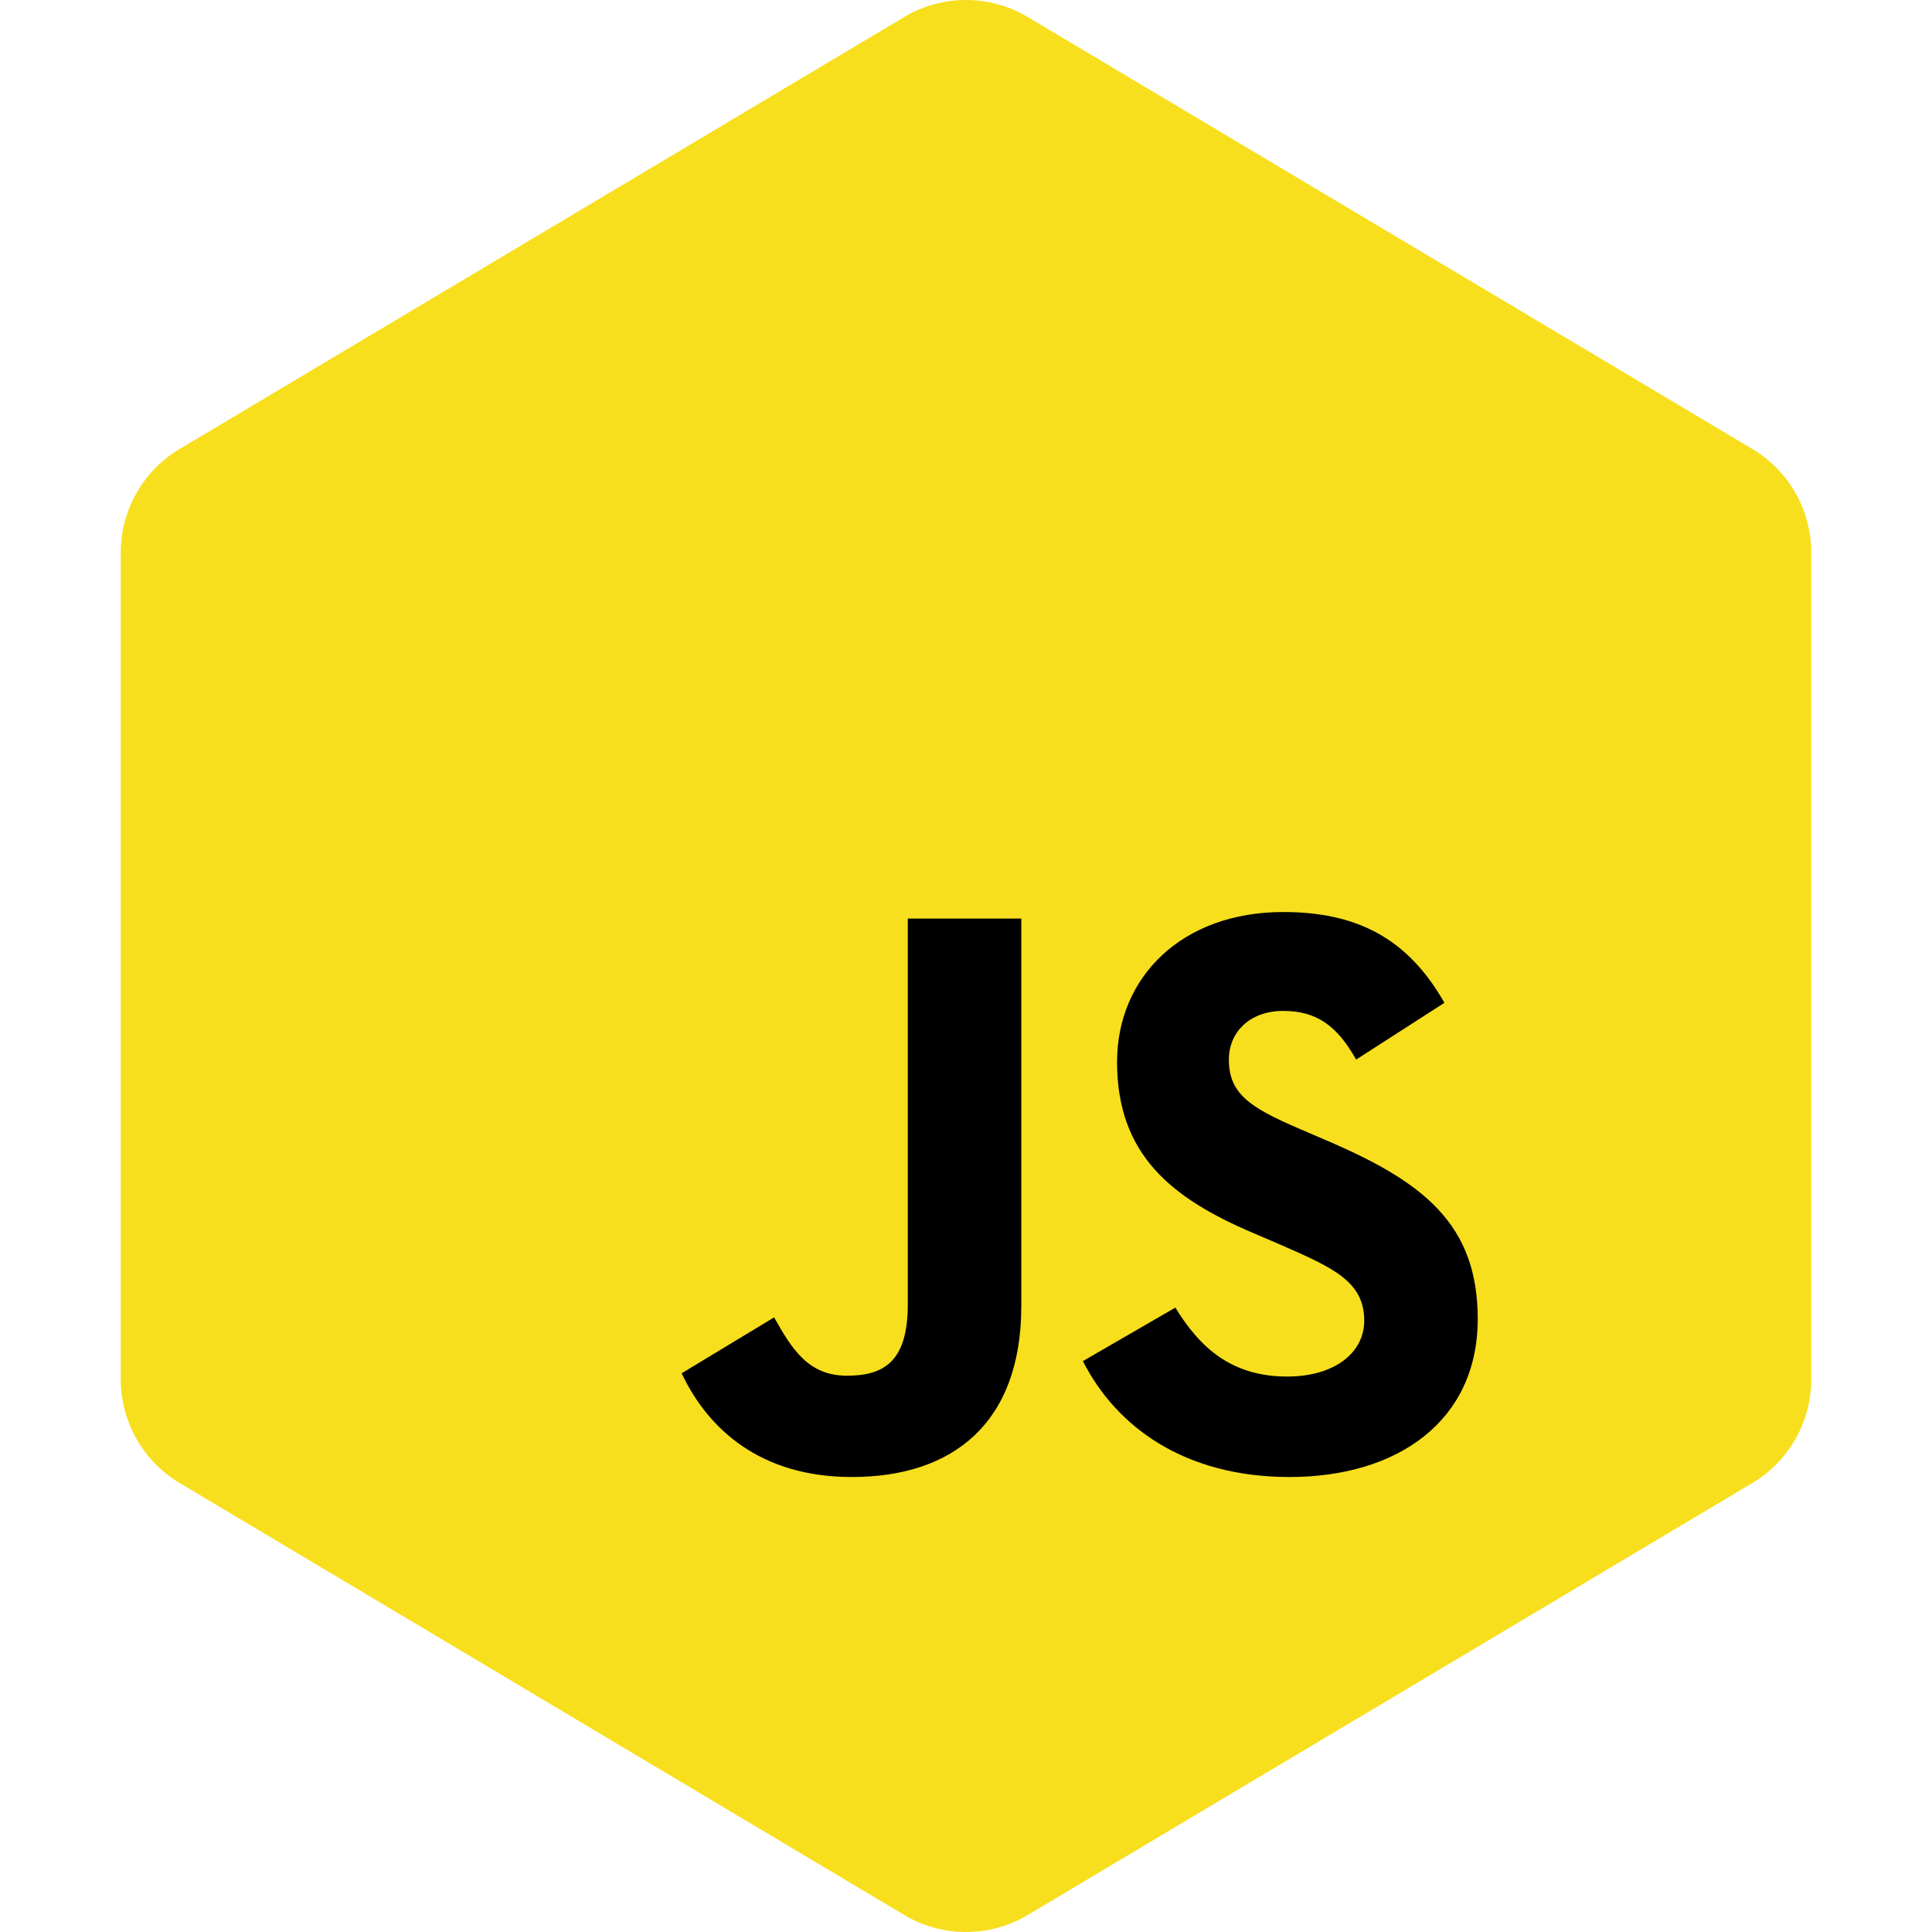 <?xml version="1.0" encoding="utf-8"?>
<svg viewBox="0 0 16 16" class="bi bi-hexagon-fill" fill="currentColor" xmlns="http://www.w3.org/2000/svg">
  <path style="fill: rgb(247, 223, 30);" fill-rule="evenodd" d="M8.5.134a1 1 0 0 0-1 0l-6 3.577a1 1 0 0 0-.5.866v6.846a1 1 0 0 0 .5.866l6 3.577a1 1 0 0 0 1 0l6-3.577a1 1 0 0 0 .5-.866V4.577a1 1 0 0 0-.5-.866L8.5.134z"/>
  <path d="M 3.016 3.016 L 13.016 3.016 L 13.016 13.016 L 3.016 13.016 L 3.016 3.016 Z" fill="#F7DF1E"/>
  <path d="M 5.645 11.373 L 6.411 10.91 C 6.558 11.171 6.693 11.393 7.014 11.393 C 7.324 11.393 7.518 11.272 7.518 10.802 L 7.518 7.607 L 8.458 7.607 L 8.458 10.815 C 8.458 11.789 7.888 12.232 7.055 12.232 C 6.303 12.232 5.867 11.842 5.645 11.373 M 8.968 11.272 L 9.734 10.829 C 9.935 11.158 10.197 11.4 10.66 11.4 C 11.049 11.4 11.298 11.205 11.298 10.937 C 11.298 10.614 11.042 10.5 10.613 10.312 L 10.378 10.211 C 9.7 9.923 9.251 9.561 9.251 8.795 C 9.251 8.091 9.788 7.553 10.627 7.553 C 11.224 7.553 11.654 7.761 11.962 8.305 L 11.231 8.775 C 11.069 8.486 10.895 8.372 10.626 8.372 C 10.351 8.372 10.177 8.547 10.177 8.775 C 10.177 9.057 10.351 9.171 10.754 9.345 L 10.989 9.446 C 11.788 9.788 12.238 10.138 12.238 10.923 C 12.238 11.769 11.573 12.232 10.68 12.232 C 9.808 12.232 9.244 11.816 8.968 11.272"/>
</svg>